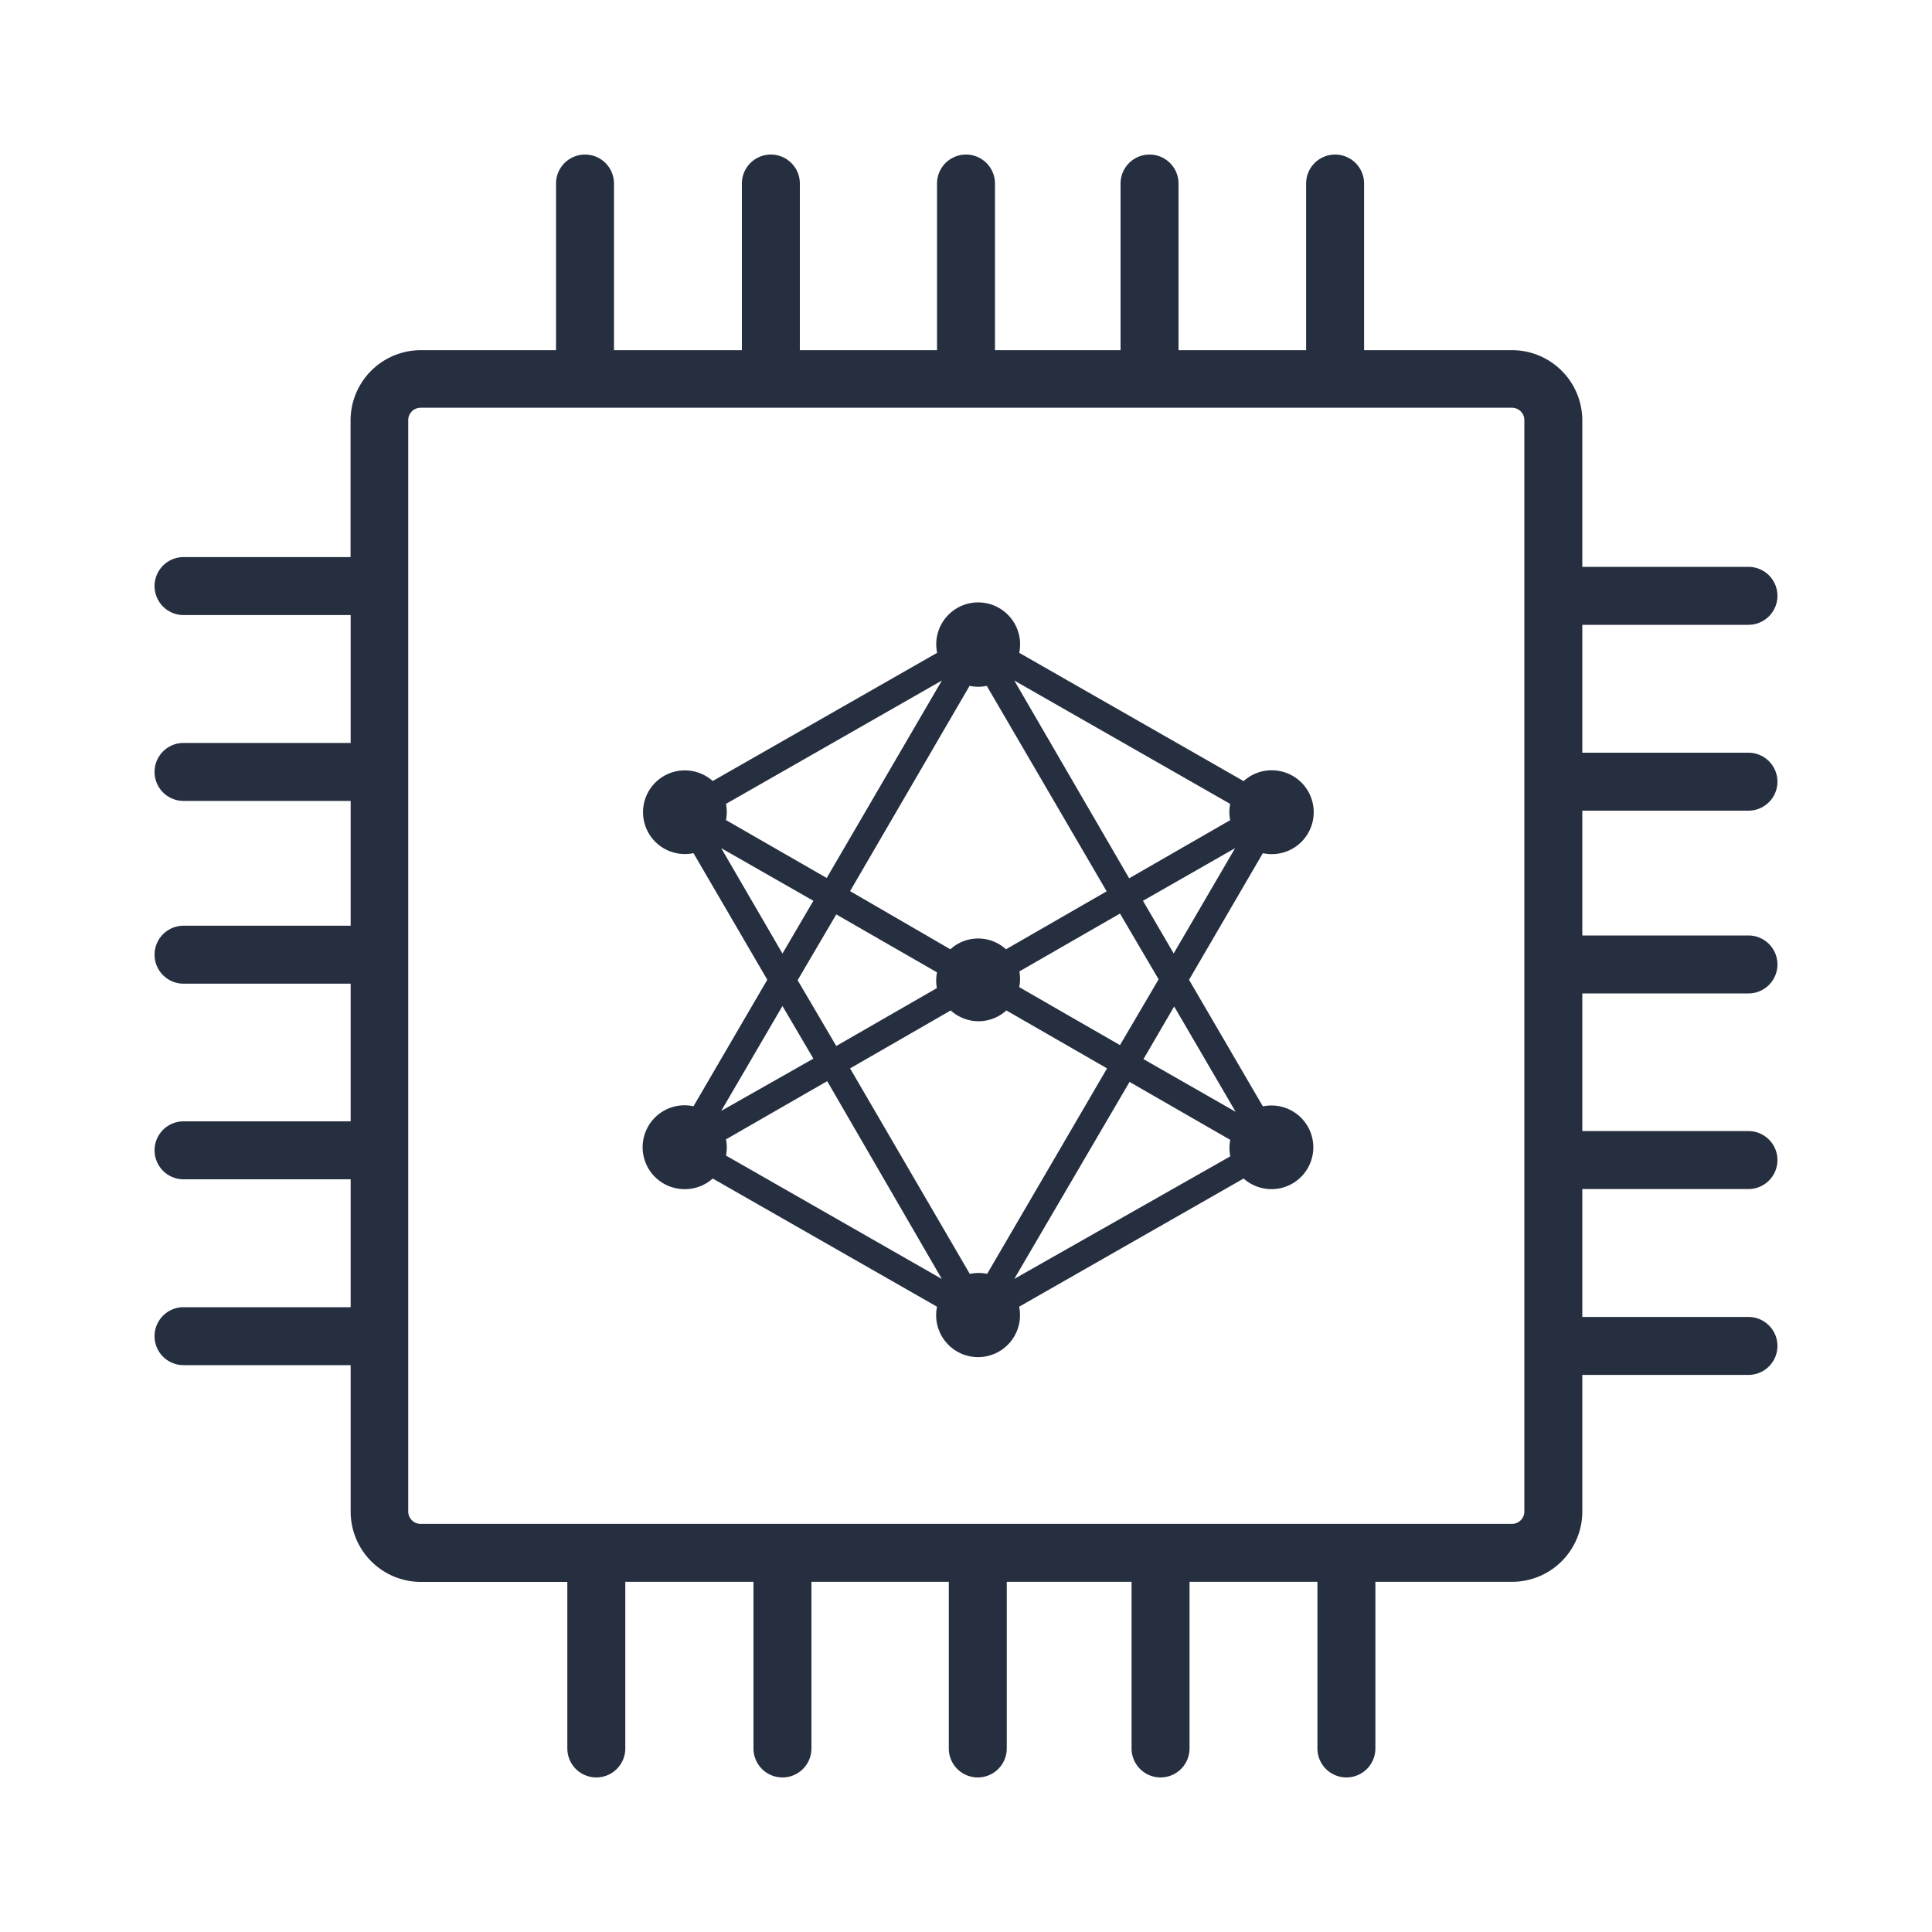 <svg data-name="Layer 1" xmlns="http://www.w3.org/2000/svg" viewBox="0 0 200 200"><title>icon-platform-cs</title><path d="M130.73 88.32a4.34 4.34 0 1 0 .89-8.58 4.3 4.3 0 0 0-2.88 1.12l-23.23-13.28a4.34 4.34 0 1 0-8.5 0L73.78 80.85a4.33 4.33 0 1 0-2.88 7.56 4.35 4.35 0 0 0 .89-.09l7.64 13.1-7.64 13.1a4.34 4.34 0 1 0-.89 8.58 4.3 4.3 0 0 0 2.88-1.1L97 135.27a4.34 4.34 0 1 0 8.5 0L128.74 122a4.33 4.33 0 1 0 2.88-7.56 4.35 4.35 0 0 0-.89.09l-7.64-13.1zm-25.22 12.25l10.43-6 4 6.81-4 6.81-10.43-6a4.27 4.27 0 0 0 0-1.7zm12.81-7.32l9.54-5.45-6.36 10.9zm9-8.33l-10.43 6L105 70.45l22.35 12.77a4.27 4.27 0 0 0 0 1.7zM102.15 71l12.41 21.27-10.42 6a4.27 4.27 0 0 0-5.76 0L88 92.25 100.37 71a4.3 4.3 0 0 0 1.78 0zM97 102.28l-10.43 6-4-6.81 4-6.81 10.43 6a4.27 4.27 0 0 0 0 1.7zM75.15 83.22L97.5 70.45 85.58 90.89l-10.43-6a4.27 4.27 0 0 0 0-1.7zm-.49 4.58l9.54 5.45-3.2 5.46zm9.54 21.79L74.66 115 81 104.14zm-9 8.33l10.43-6L97.5 132.4l-22.35-12.78a4.27 4.27 0 0 0 0-1.7zm25.22 14L88 110.6l10.42-6a4.27 4.27 0 0 0 5.76 0l10.42 6-12.41 21.27a4.3 4.3 0 0 0-1.78 0zm27-12.25L105 132.39 116.93 112l10.43 6a4.27 4.27 0 0 0 0 1.7zm.49-4.58l-9.54-5.45 3.18-5.45z" fill="#252f40"/><path d="M181 83.92a3 3 0 0 0 0-6h-17.2V64.68H181a3 3 0 1 0 0-6h-17.2V43.52a7.28 7.28 0 0 0-7.27-7.27h-15.32V19a3 3 0 0 0-6 0v17.25H122V19a3 3 0 0 0-6 0v17.25h-13V19a3 3 0 0 0-6 0v17.25H82.8V19a3 3 0 0 0-6 0v17.25H63.56V19a3 3 0 0 0-6 0v17.25h-14a7.28 7.28 0 0 0-7.27 7.27v14.15H19a3 3 0 1 0 0 6h17.3v13.24H19a3 3 0 1 0 0 6h17.3v12.92H19a3 3 0 0 0 0 6h17.3v14.25H19a3 3 0 1 0 0 6h17.3v13.24H19a3 3 0 1 0 0 6h17.3v15.17a7.28 7.28 0 0 0 7.27 7.27h15.16V181a3 3 0 0 0 6 0v-17.25H78V181a3 3 0 0 0 6 0v-17.25h14.22V181a3 3 0 0 0 6 0v-17.25h12.92V181a3 3 0 0 0 6 0v-17.25h13.24V181a3 3 0 0 0 6 0v-17.25h14.15a7.28 7.28 0 0 0 7.27-7.27v-14.15H181a3 3 0 0 0 0-6h-17.2v-13.24H181a3 3 0 0 0 0-6h-17.2v-14.25H181a3 3 0 0 0 0-6h-17.2V83.92zm-23.2 72.56a1.28 1.28 0 0 1-1.27 1.27h-113a1.28 1.28 0 0 1-1.27-1.27v-113a1.28 1.28 0 0 1 1.27-1.27h113a1.28 1.28 0 0 1 1.27 1.27z" fill="#252f40"/></svg>